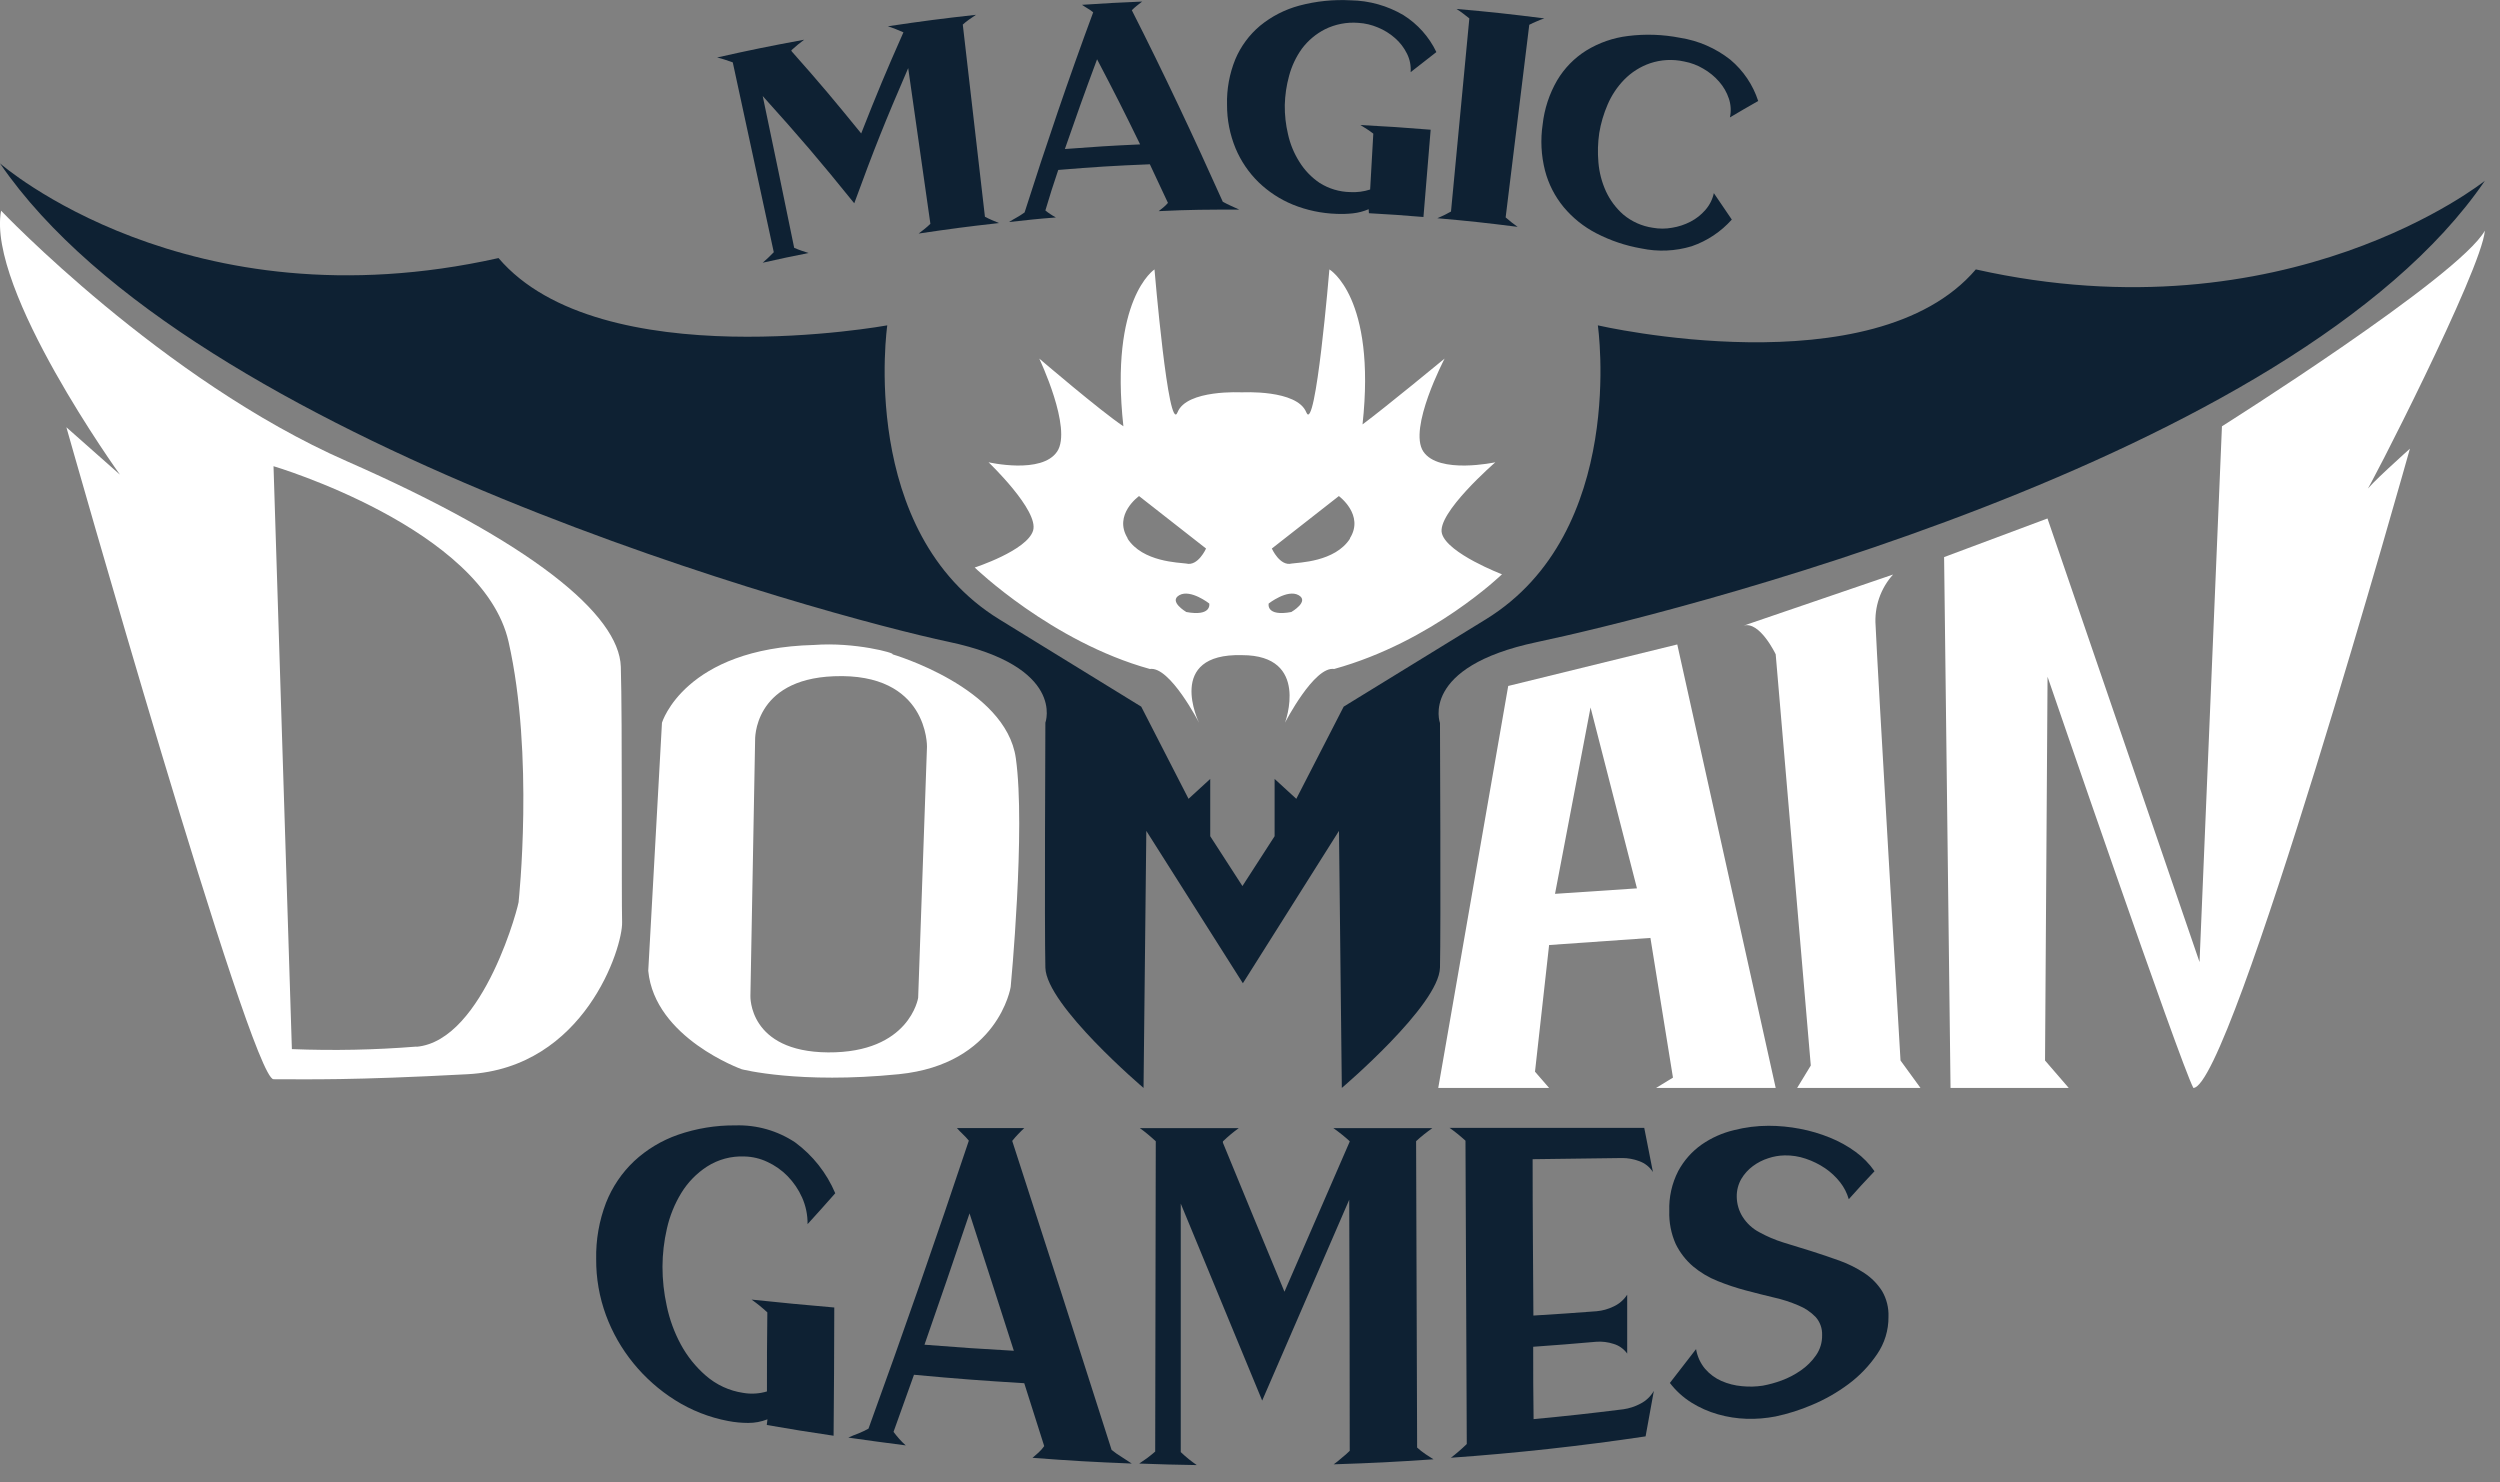 <svg width="140" height="83" viewBox="0 0 140 83" fill="none" xmlns="http://www.w3.org/2000/svg">
<rect x="0" y="0" width="140" height="83" fill="#808080" stroke="none"/>
<g clip-path="url(#clip0_71_55)">
<path d="M110.647 15.087C104.926 21.788 89.479 18.22 89.479 18.22C89.479 18.22 91.155 29.802 83.199 34.687L75.246 39.572L72.593 44.734L71.378 43.62V46.828L69.576 49.619L67.773 46.828V43.62L66.558 44.734L63.909 39.572L55.967 34.687C48.011 29.802 49.687 18.22 49.687 18.22C49.687 18.22 33.638 21.15 27.917 14.452C10.472 18.36 0 9.149 0 9.149C10.75 24.874 46.504 34.546 53.105 35.938C59.705 37.329 58.541 40.473 58.541 40.473C58.541 40.473 58.487 52.081 58.541 54.19C58.595 56.299 64.038 60.924 64.038 60.924L64.194 46.529L69.601 55.062L74.983 46.529L75.142 60.924C75.142 60.924 80.585 56.302 80.639 54.19C80.693 52.077 80.639 40.491 80.639 40.491C80.639 40.491 79.478 37.344 86.072 35.956C92.665 34.568 128.416 25.862 139.151 10.126C139.151 10.126 128.091 18.994 110.647 15.087Z" fill="#0E2133"/>
<path d="M34.766 37.34C34.676 34.409 29.744 30.361 19.416 25.826C9.088 21.291 0.061 11.799 0.061 11.799C-0.757 16.197 6.716 26.579 6.716 26.579L3.717 23.926C3.717 23.926 14.059 60.441 15.317 60.437C17.289 60.437 19.625 60.506 26.186 60.156C32.747 59.806 34.878 53.04 34.838 51.645C34.799 50.249 34.856 40.267 34.766 37.34ZM23.324 58.609C21.003 58.796 18.672 58.843 16.345 58.75L15.317 26.107C15.317 26.107 27.037 29.582 28.479 35.938C29.921 42.293 29.045 50.469 29.045 50.469C29.132 50.383 27.138 58.278 23.324 58.62V58.609Z" fill="white"/>
<path d="M56.886 42.456C56.328 38.49 49.979 36.641 49.979 36.641C50.181 36.583 47.863 35.945 45.585 36.118C38.324 36.302 37.07 40.473 37.07 40.473L36.302 54.366C36.662 58.133 41.536 59.878 41.536 59.878C41.536 59.878 44.745 60.715 50.329 60.156C55.913 59.597 56.598 55.271 56.598 55.271C56.598 55.271 57.445 46.41 56.886 42.456ZM51.911 41.818L51.417 55.877C51.417 55.877 50.942 58.963 46.371 58.934C41.9 58.901 42.023 55.772 42.023 55.772L42.286 41.457C42.286 41.457 42.156 38.05 46.691 37.87C51.998 37.654 51.911 41.818 51.911 41.818Z" fill="white"/>
<path d="M99.439 60.924L93.927 36.089L84.46 38.414L80.542 60.924H86.75L85.96 60.015L86.75 52.921L92.424 52.524L93.686 60.347L92.741 60.924H99.439ZM87.081 50.055L89.071 39.618L91.67 49.748L87.081 50.055Z" fill="white"/>
<path d="M97.637 35.037L106.011 32.174C105.663 32.56 105.397 33.013 105.229 33.505C105.061 33.997 104.995 34.518 105.034 35.037C105.103 36.922 106.429 59.388 106.429 59.388L107.547 60.924H100.64L101.404 59.669L99.439 36.641C99.439 36.641 98.545 34.759 97.637 35.037Z" fill="white"/>
<path d="M115.849 60.924H109.23L108.87 31.197L114.659 29.034L123.174 53.876L124.429 23.872C124.429 23.872 137.709 15.501 139.151 12.917C138.993 15.079 132.511 27.697 132.511 27.502C132.511 27.308 134.955 25.127 134.955 25.127C134.955 25.127 124.923 60.924 122.828 60.924C122.075 59.511 114.663 37.899 114.663 37.899L114.522 59.388L115.849 60.924Z" fill="white"/>
<path d="M80.751 29.889C80.409 28.771 83.74 25.887 83.74 25.887C83.74 25.887 80.567 26.576 79.706 25.285C78.844 23.995 80.899 20.08 80.899 20.08C80.899 20.08 77.568 22.827 76.302 23.767C77.078 16.626 74.446 15.087 74.446 15.087C74.446 15.087 73.671 24.38 73.152 23.09C72.633 21.799 69.547 21.972 69.547 21.972C69.547 21.972 66.45 21.799 65.942 23.09C65.434 24.38 64.651 15.087 64.651 15.087C64.651 15.087 62.128 16.731 62.91 23.872C61.62 23.01 58.198 20.08 58.198 20.08C58.198 20.08 60.062 23.995 59.201 25.285C58.339 26.576 55.358 25.887 55.358 25.887C55.358 25.887 58.198 28.598 57.852 29.716C57.506 30.833 54.583 31.781 54.583 31.781C54.583 31.781 58.887 35.938 64.392 37.463C65.513 37.29 67.146 40.473 67.146 40.473C67.146 40.473 65.232 36.572 69.554 36.688C73.382 36.688 71.959 40.473 71.959 40.473C71.959 40.473 73.595 37.29 74.713 37.463C80.221 35.938 84.111 32.16 84.111 32.16C84.111 32.16 81.079 31.003 80.751 29.889ZM63.155 30.152C62.319 28.825 63.786 27.78 63.786 27.78L67.539 30.718C67.539 30.718 67.088 31.731 66.425 31.558C66.043 31.5 63.977 31.479 63.137 30.152H63.155ZM66.428 34.269C66.428 34.269 65.419 33.678 66.046 33.328C66.674 32.978 67.719 33.797 67.719 33.797C67.719 33.797 67.878 34.546 66.41 34.269H66.428ZM72.337 34.269C70.87 34.546 71.046 33.797 71.046 33.797C71.046 33.797 72.092 32.978 72.719 33.328C73.346 33.678 72.319 34.269 72.319 34.269H72.337ZM75.607 30.152C74.767 31.479 72.701 31.5 72.337 31.558C71.674 31.731 71.223 30.718 71.223 30.718L74.976 27.78C74.976 27.78 76.425 28.84 75.589 30.152H75.607Z" fill="white"/>
<path d="M55.156 12.138C55.286 12.206 55.419 12.271 55.556 12.329C55.693 12.387 55.823 12.444 55.945 12.491C54.143 12.693 53.242 12.812 51.443 13.079L51.774 12.823C51.89 12.729 51.998 12.635 52.102 12.534L50.859 3.814C49.557 6.824 48.952 8.338 47.838 11.384C45.866 8.944 44.839 7.74 42.712 5.379C43.432 8.778 43.771 10.48 44.474 13.879C44.608 13.937 44.745 13.991 44.882 14.038L45.282 14.168C44.251 14.373 43.739 14.481 42.712 14.712C42.812 14.625 42.917 14.532 43.022 14.431C43.126 14.33 43.231 14.229 43.332 14.124C42.562 10.577 41.797 7.033 41.035 3.493C40.891 3.439 40.743 3.389 40.595 3.342C40.448 3.295 40.3 3.252 40.159 3.219C42.102 2.783 43.079 2.585 45.033 2.224C44.918 2.307 44.799 2.405 44.673 2.505L44.312 2.819L44.341 2.884C45.942 4.686 46.717 5.617 48.227 7.473C49.121 5.202 49.593 4.066 50.592 1.81C50.451 1.745 50.304 1.684 50.152 1.626C50.001 1.568 49.857 1.514 49.72 1.471C51.691 1.179 52.679 1.049 54.655 0.829C54.532 0.908 54.406 0.995 54.276 1.089C54.143 1.182 54.02 1.28 53.916 1.377L55.156 12.138Z" fill="#0E2133"/>
<path d="M56.508 12.434C56.648 12.343 56.792 12.257 56.944 12.174C57.095 12.091 57.236 11.997 57.377 11.896C58.581 8.118 59.842 4.409 61.219 0.689C61.121 0.608 61.016 0.536 60.906 0.472C60.798 0.404 60.689 0.339 60.592 0.27C61.94 0.18 62.614 0.144 63.963 0.087C63.869 0.156 63.772 0.232 63.671 0.314C63.57 0.394 63.473 0.481 63.382 0.573C65.185 4.124 66.85 7.671 68.476 11.298C68.628 11.381 68.783 11.46 68.945 11.532L69.399 11.738C67.597 11.738 66.692 11.738 64.886 11.824L65.152 11.612C65.243 11.536 65.328 11.453 65.405 11.363C65.005 10.498 64.803 10.065 64.392 9.2C62.337 9.283 61.309 9.348 59.262 9.517C58.959 10.422 58.811 10.876 58.541 11.785C58.632 11.862 58.728 11.933 58.829 11.997C58.926 12.063 59.026 12.123 59.129 12.178C58.069 12.257 57.546 12.322 56.508 12.434ZM63.847 8.086C62.914 6.172 62.431 5.22 61.436 3.32C60.689 5.328 60.333 6.33 59.633 8.345C61.328 8.216 62.167 8.162 63.847 8.086Z" fill="#0E2133"/>
<path d="M76.645 11.716C76.364 11.836 76.066 11.914 75.762 11.947C75.455 11.98 75.147 11.99 74.839 11.976C74.003 11.948 73.178 11.774 72.402 11.46C71.688 11.167 71.036 10.741 70.481 10.206C69.93 9.667 69.492 9.023 69.194 8.313C68.874 7.539 68.711 6.71 68.714 5.872C68.691 4.998 68.849 4.127 69.179 3.317C69.486 2.591 69.96 1.949 70.564 1.442C71.208 0.914 71.958 0.53 72.763 0.314C73.702 0.064 74.675 -0.036 75.646 0.018C76.682 0.035 77.695 0.32 78.588 0.844C79.388 1.346 80.03 2.064 80.437 2.916C79.861 3.363 79.572 3.587 78.996 4.041C79.022 3.683 78.951 3.324 78.79 3.003C78.628 2.674 78.402 2.38 78.127 2.138C77.84 1.884 77.512 1.68 77.157 1.536C76.81 1.389 76.441 1.302 76.065 1.28C75.421 1.229 74.776 1.354 74.197 1.64C73.692 1.898 73.251 2.268 72.91 2.722C72.579 3.182 72.335 3.699 72.189 4.247C72.043 4.778 71.962 5.325 71.948 5.876C71.94 6.427 72.001 6.977 72.128 7.513C72.248 8.061 72.462 8.585 72.763 9.059C73.053 9.531 73.442 9.936 73.902 10.245C74.414 10.568 75.005 10.745 75.61 10.757C75.989 10.779 76.368 10.73 76.728 10.613C76.8 9.362 76.832 8.735 76.905 7.484C76.789 7.394 76.667 7.307 76.544 7.228C76.421 7.149 76.299 7.073 76.184 7.001C77.759 7.084 78.545 7.138 80.117 7.264C79.954 9.221 79.875 10.198 79.713 12.152C78.494 12.051 77.882 12.008 76.659 11.94L76.645 11.716Z" fill="#0E2133"/>
<path d="M84.316 12.174C84.424 12.27 84.536 12.364 84.652 12.455C84.767 12.546 84.879 12.629 84.987 12.704C83.184 12.477 82.294 12.379 80.492 12.221L80.874 12.048C81.003 11.986 81.129 11.918 81.256 11.846L82.283 1.031C82.164 0.934 82.038 0.84 81.923 0.75C81.807 0.661 81.686 0.578 81.562 0.501C83.534 0.674 84.518 0.782 86.483 1.031C86.339 1.077 86.198 1.131 86.061 1.193C85.917 1.253 85.776 1.318 85.639 1.388L84.316 12.174Z" fill="#0E2133"/>
<path d="M92.554 12.754C92.911 12.819 93.278 12.819 93.635 12.754C93.995 12.697 94.343 12.582 94.666 12.415C94.985 12.251 95.269 12.027 95.502 11.756C95.738 11.488 95.901 11.164 95.975 10.815C96.382 11.406 96.584 11.702 96.981 12.296C96.373 12.978 95.601 13.492 94.738 13.789C93.822 14.068 92.849 14.11 91.912 13.912C91.032 13.759 90.181 13.473 89.388 13.061C88.689 12.7 88.069 12.202 87.564 11.597C87.07 10.998 86.713 10.298 86.519 9.546C86.305 8.704 86.26 7.828 86.389 6.968C86.485 6.098 86.761 5.257 87.2 4.499C87.603 3.821 88.161 3.248 88.83 2.83C89.543 2.392 90.342 2.114 91.173 2.015C92.142 1.894 93.124 1.928 94.082 2.116C95.112 2.276 96.083 2.699 96.901 3.345C97.627 3.954 98.167 4.755 98.459 5.656C97.82 6.017 97.503 6.204 96.876 6.575C96.952 6.223 96.93 5.857 96.815 5.516C96.698 5.167 96.513 4.846 96.27 4.571C96.02 4.283 95.722 4.04 95.391 3.85C95.058 3.651 94.691 3.513 94.309 3.443C93.676 3.302 93.017 3.337 92.402 3.544C91.858 3.732 91.364 4.045 90.96 4.456C90.563 4.863 90.245 5.341 90.023 5.865C89.804 6.372 89.647 6.903 89.558 7.448C89.478 7.992 89.463 8.544 89.511 9.092C89.557 9.653 89.7 10.202 89.933 10.714C90.164 11.214 90.498 11.66 90.913 12.023C91.382 12.413 91.95 12.666 92.554 12.754Z" fill="#0E2133"/>
<path d="M42.978 79.482C42.634 79.617 42.267 79.686 41.897 79.684C41.52 79.683 41.145 79.647 40.776 79.576C39.718 79.376 38.708 78.979 37.798 78.404C36.913 77.846 36.126 77.147 35.465 76.335C34.81 75.53 34.292 74.623 33.933 73.649C33.564 72.643 33.378 71.578 33.386 70.506C33.365 69.43 33.552 68.36 33.937 67.355C34.284 66.475 34.819 65.681 35.505 65.03C36.213 64.371 37.05 63.867 37.964 63.548C39 63.189 40.09 63.011 41.187 63.022C42.372 62.985 43.54 63.317 44.528 63.974C45.519 64.704 46.295 65.688 46.774 66.822C46.154 67.524 45.844 67.871 45.224 68.552C45.23 68.039 45.126 67.531 44.918 67.063C44.72 66.617 44.444 66.211 44.103 65.862C43.778 65.53 43.394 65.26 42.971 65.066C42.571 64.876 42.135 64.772 41.691 64.763C40.952 64.73 40.22 64.926 39.597 65.325C39.011 65.704 38.519 66.209 38.155 66.803C37.778 67.421 37.505 68.095 37.347 68.801C37.185 69.502 37.102 70.219 37.099 70.938C37.099 71.674 37.179 72.408 37.337 73.126C37.493 73.882 37.759 74.611 38.126 75.29C38.485 75.954 38.961 76.547 39.532 77.041C40.12 77.552 40.842 77.885 41.612 78C42.058 78.078 42.516 78.051 42.949 77.921C42.949 76.151 42.949 75.264 42.971 73.494C42.827 73.361 42.679 73.231 42.531 73.112C42.383 72.993 42.232 72.881 42.088 72.777C43.941 72.972 44.867 73.058 46.72 73.22C46.72 76.104 46.699 77.528 46.681 80.401C45.181 80.178 44.435 80.059 42.939 79.799L42.978 79.482Z" fill="#0E2133"/>
<path d="M47.506 80.506C47.69 80.423 47.867 80.344 48.072 80.272C48.265 80.194 48.453 80.105 48.635 80.005C50.579 74.653 52.452 69.276 54.255 63.876C54.15 63.749 54.038 63.629 53.919 63.516C53.8 63.4 53.689 63.289 53.588 63.173H57.358C57.25 63.274 57.139 63.382 57.02 63.508C56.901 63.63 56.789 63.758 56.684 63.891C58.559 69.659 60.414 75.427 62.25 81.195C62.434 81.339 62.611 81.472 62.824 81.598L63.379 81.959C61.154 81.869 60.041 81.807 57.82 81.638C57.924 81.548 58.04 81.45 58.159 81.342C58.277 81.234 58.383 81.113 58.476 80.982C58.029 79.569 57.806 78.866 57.358 77.46C54.886 77.308 53.649 77.215 51.183 76.987C50.725 78.278 50.495 78.916 50.037 80.185C50.141 80.322 50.249 80.455 50.361 80.582C50.473 80.708 50.588 80.823 50.722 80.942C49.424 80.773 48.786 80.69 47.506 80.506ZM56.775 75.643C55.779 72.532 55.282 70.992 54.294 67.95C53.285 70.938 52.777 72.413 51.771 75.304C53.768 75.463 54.767 75.528 56.775 75.643Z" fill="#0E2133"/>
<path d="M79.359 81.065C79.504 81.194 79.657 81.315 79.817 81.425C79.976 81.533 80.131 81.631 80.275 81.721C78.044 81.872 76.923 81.93 74.688 82.002C74.832 81.897 74.98 81.782 75.138 81.641C75.295 81.518 75.444 81.386 75.585 81.245C75.585 76.558 75.576 71.872 75.556 67.186C73.934 70.935 72.309 74.684 70.682 78.433C69.159 74.756 67.639 71.079 66.122 67.402C66.122 72.043 66.122 76.681 66.122 81.317C66.27 81.458 66.418 81.587 66.569 81.71C66.721 81.832 66.872 81.941 67.02 82.045C65.729 82.024 65.084 82.005 63.797 81.959C63.941 81.865 64.093 81.76 64.244 81.649C64.395 81.537 64.547 81.411 64.691 81.288L64.723 63.912C64.576 63.775 64.428 63.645 64.276 63.519C64.125 63.393 63.977 63.278 63.833 63.177H69.37C69.226 63.278 69.078 63.393 68.927 63.519C68.775 63.645 68.628 63.779 68.483 63.916V63.992C69.857 67.333 70.545 69.01 71.93 72.337C73.393 68.966 74.125 67.29 75.582 63.934V63.909C75.437 63.774 75.286 63.644 75.127 63.519C74.969 63.393 74.817 63.278 74.669 63.177H80.21C80.066 63.278 79.915 63.389 79.756 63.516C79.597 63.642 79.446 63.772 79.302 63.905C79.323 69.623 79.343 75.342 79.359 81.065Z" fill="#0E2133"/>
<path d="M81.249 81.634C81.393 81.526 81.54 81.407 81.692 81.274C81.843 81.14 81.995 81.011 82.139 80.866C82.115 75.202 82.091 69.54 82.067 63.88C81.923 63.75 81.775 63.62 81.623 63.498C81.472 63.375 81.321 63.263 81.176 63.162H92.078L92.564 65.635C92.384 65.35 92.112 65.134 91.793 65.023C91.49 64.909 91.169 64.85 90.845 64.85C88.837 64.878 87.835 64.893 85.827 64.915C85.827 68.418 85.852 70.171 85.87 73.671C87.287 73.584 87.993 73.537 89.41 73.429C89.738 73.4 90.058 73.31 90.355 73.166C90.669 73.023 90.935 72.793 91.123 72.503V75.801C90.933 75.537 90.66 75.343 90.347 75.254C90.042 75.155 89.72 75.116 89.399 75.138C87.986 75.261 87.276 75.318 85.859 75.419C85.859 77.041 85.859 77.849 85.881 79.471C87.892 79.28 88.895 79.168 90.903 78.92C91.234 78.873 91.555 78.77 91.851 78.613C92.171 78.453 92.436 78.202 92.615 77.892C92.431 78.905 92.337 79.414 92.153 80.437C88.559 80.975 84.893 81.378 81.249 81.634Z" fill="#0E2133"/>
<path d="M98.718 77.597C99.075 77.53 99.426 77.434 99.767 77.308C100.151 77.167 100.514 76.977 100.849 76.742C101.18 76.515 101.467 76.229 101.696 75.899C101.927 75.567 102.047 75.171 102.038 74.767C102.053 74.395 101.924 74.032 101.678 73.754C101.405 73.473 101.078 73.252 100.715 73.105C100.273 72.915 99.815 72.766 99.345 72.662C98.834 72.539 98.307 72.409 97.77 72.265C97.233 72.123 96.706 71.947 96.191 71.739C95.691 71.541 95.226 71.265 94.814 70.92C94.407 70.573 94.076 70.146 93.841 69.666C93.582 69.085 93.459 68.452 93.48 67.816C93.454 67.04 93.626 66.269 93.981 65.578C94.299 64.987 94.749 64.479 95.297 64.093C95.843 63.715 96.454 63.442 97.1 63.289C97.732 63.127 98.382 63.045 99.035 63.044C99.628 63.044 100.22 63.101 100.802 63.213C101.374 63.321 101.935 63.487 102.475 63.707C102.987 63.913 103.471 64.181 103.917 64.507C104.327 64.806 104.684 65.171 104.973 65.589C104.389 66.205 104.097 66.519 103.531 67.157C103.433 66.812 103.269 66.49 103.048 66.209C102.81 65.905 102.527 65.64 102.208 65.423C101.873 65.196 101.509 65.017 101.126 64.889C100.743 64.757 100.339 64.694 99.933 64.702C99.624 64.709 99.318 64.762 99.025 64.86C98.713 64.959 98.421 65.109 98.159 65.304C97.897 65.498 97.677 65.744 97.51 66.025C97.339 66.327 97.252 66.669 97.258 67.016C97.262 67.417 97.376 67.809 97.59 68.148C97.823 68.513 98.147 68.81 98.531 69.01C98.953 69.242 99.397 69.432 99.857 69.576L101.444 70.066C101.981 70.232 102.525 70.426 103.03 70.603C103.517 70.78 103.981 71.014 104.414 71.299C104.807 71.559 105.141 71.899 105.395 72.297C105.65 72.734 105.775 73.234 105.755 73.739C105.763 74.489 105.539 75.223 105.113 75.841C104.68 76.48 104.143 77.042 103.524 77.503C102.891 77.976 102.202 78.37 101.472 78.675C100.813 78.958 100.127 79.175 99.425 79.323C98.894 79.425 98.354 79.469 97.813 79.453C97.268 79.436 96.726 79.352 96.202 79.201C95.68 79.053 95.181 78.832 94.72 78.545C94.255 78.253 93.846 77.881 93.513 77.445C94.1 76.681 94.392 76.302 94.98 75.549C95.047 75.958 95.222 76.342 95.488 76.659C95.741 76.951 96.055 77.182 96.407 77.337C96.77 77.495 97.156 77.592 97.55 77.626C97.939 77.666 98.332 77.656 98.718 77.597Z" fill="#0E2133"/>
</g>
<defs>
<clipPath id="clip0_71_55">
<rect width="139.166" height="82.049" fill="white"/>
</clipPath>
</defs>
</svg>
